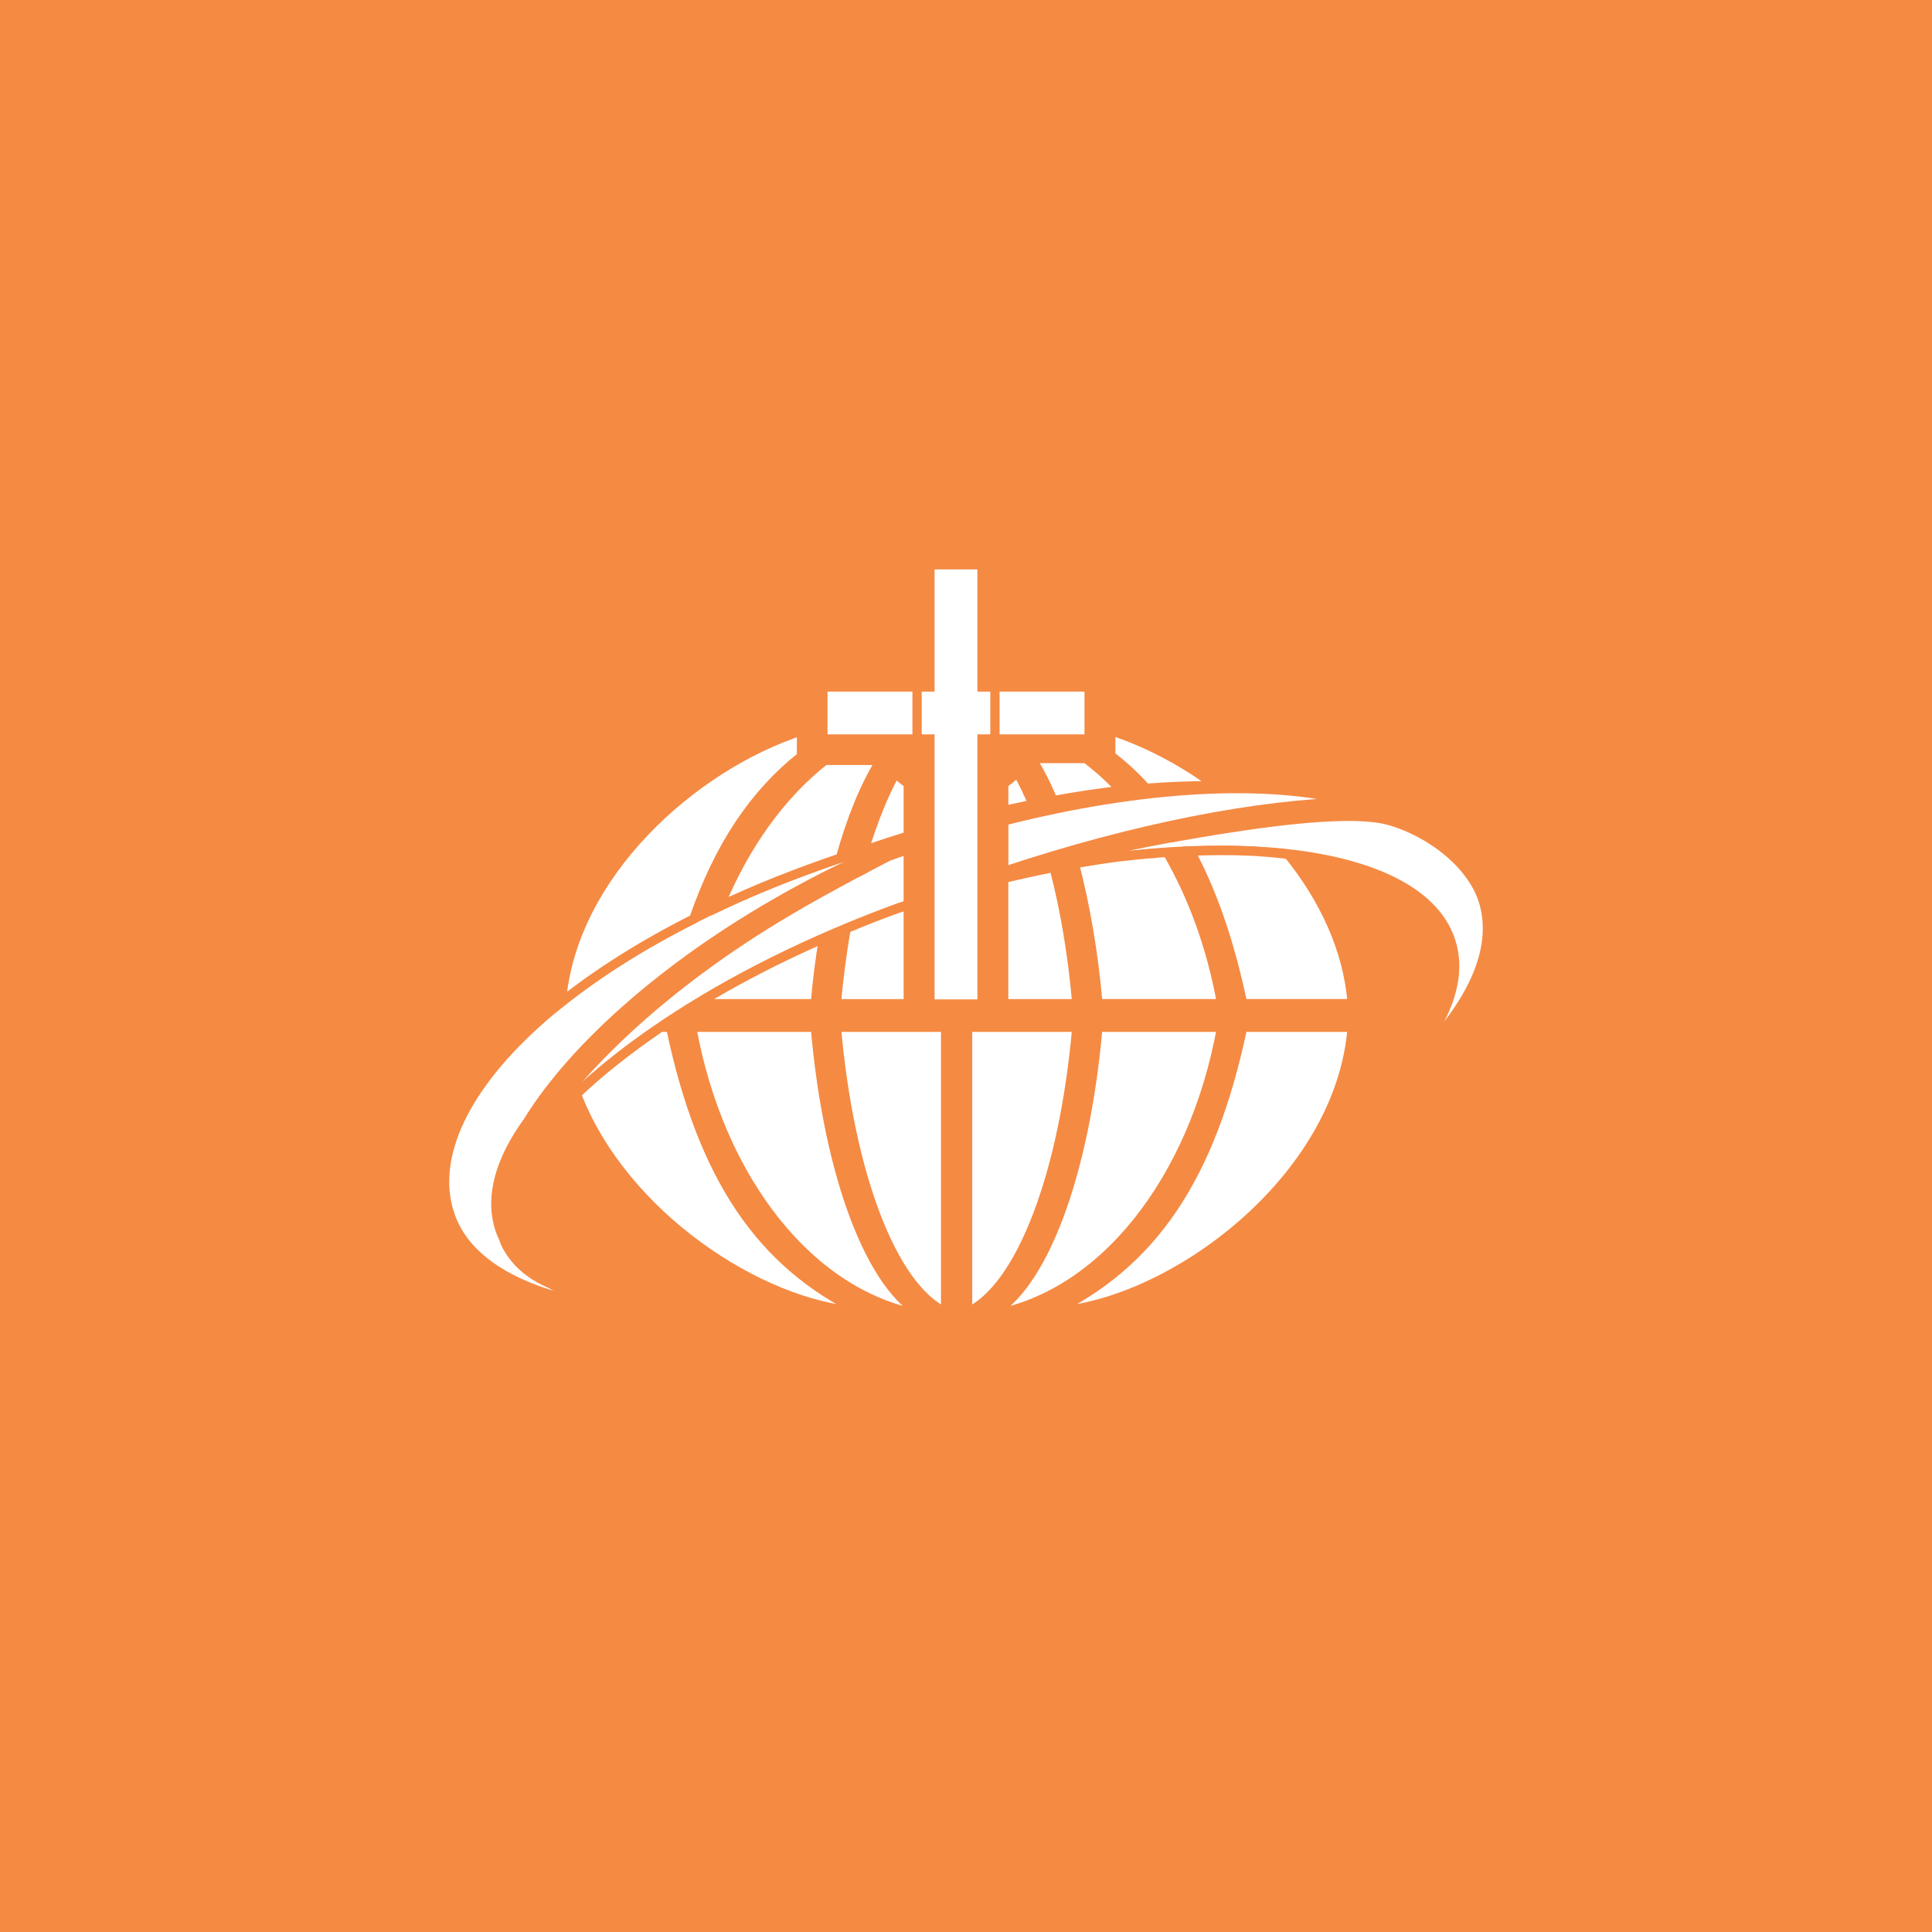 <?xml version="1.0" encoding="utf-8"?>
<!-- Generator: Adobe Illustrator 16.0.3, SVG Export Plug-In . SVG Version: 6.00 Build 0)  -->
<!DOCTYPE svg PUBLIC "-//W3C//DTD SVG 1.1//EN" "http://www.w3.org/Graphics/SVG/1.1/DTD/svg11.dtd">
<svg version="1.1" id="Layer_1" xmlns="http://www.w3.org/2000/svg" xmlns:xlink="http://www.w3.org/1999/xlink" x="0px" y="0px"
	 width="52px" height="52px" viewBox="0 0 52 52" enable-background="new 0 0 52 52" xml:space="preserve">
<rect x="0" fill="#F58A43" width="52" height="52"/>
<path fill-rule="evenodd" clip-rule="evenodd" fill="#FFFFFF" d="M31.4,22.57c-1.259,0.228-2.459,0.524-3.591,0.862
	c5.78-1.175,10.555-0.431,11.255,1.952c0.339,1.141-0.312,2.484-1.673,3.811c1.978-1.69,2.976-3.439,2.544-4.91
	c-0.288-0.988-1.386-1.867-2.526-2.197C36.26,21.759,33.539,22.19,31.4,22.57"/>
<path fill="none" stroke="#F58A43" stroke-width="0.25" stroke-miterlimit="10" d="M31.4,22.57
	c-1.259,0.228-2.459,0.524-3.591,0.862c5.78-1.175,10.555-0.431,11.255,1.952c0.339,1.141-0.312,2.484-1.673,3.811
	c1.978-1.69,2.976-3.439,2.544-4.91c-0.288-0.988-1.386-1.867-2.526-2.197C36.26,21.759,33.539,22.19,31.4,22.57z"/>
<path fill-rule="evenodd" clip-rule="evenodd" fill="#FFFFFF" d="M21.945,27.648c0.346,3.988,1.504,7.064,2.941,7.757
	c-3.042-0.481-5.527-3.625-6.27-7.757H21.945z"/>
<path fill="none" stroke="#F58A43" stroke-width="0.25" stroke-miterlimit="10" d="M21.945,27.648
	c0.346,3.988,1.504,7.064,2.941,7.757c-3.042-0.481-5.527-3.625-6.27-7.757H21.945z"/>
<path fill-rule="evenodd" clip-rule="evenodd" fill="#FFFFFF" d="M25.452,35.321c-1.437-0.676-2.594-3.718-2.941-7.673h2.941V35.321
	z"/>
<path fill="none" stroke="#F58A43" stroke-width="0.25" stroke-miterlimit="10" d="M25.452,35.321
	c-1.437-0.676-2.594-3.718-2.941-7.673h2.941V35.321z"/>
<path fill-rule="evenodd" clip-rule="evenodd" fill="#FFFFFF" d="M29.55,27.648c-0.346,3.988-1.504,7.064-2.94,7.757
	c3.042-0.481,5.526-3.625,6.27-7.757H29.55z"/>
<path fill="none" stroke="#F58A43" stroke-width="0.25" stroke-miterlimit="10" d="M29.55,27.648
	c-0.346,3.988-1.504,7.064-2.94,7.757c3.042-0.481,5.526-3.625,6.27-7.757H29.55z"/>
<path fill-rule="evenodd" clip-rule="evenodd" fill="#FFFFFF" d="M36.395,27.648h-2.948c-0.862,4.098-2.451,6.354-5.104,7.656
	C31.511,35.118,36.082,31.763,36.395,27.648"/>
<path fill="none" stroke="#F58A43" stroke-width="0.25" stroke-miterlimit="10" d="M36.395,27.648h-2.948
	c-0.862,4.098-2.451,6.354-5.104,7.656C31.511,35.118,36.082,31.763,36.395,27.648z"/>
<path fill-rule="evenodd" clip-rule="evenodd" fill="#FFFFFF" d="M26.043,35.321c1.437-0.676,2.594-3.718,2.941-7.673h-2.941V35.321
	z"/>
<path fill="none" stroke="#F58A43" stroke-width="0.25" stroke-miterlimit="10" d="M26.043,35.321
	c1.437-0.676,2.594-3.718,2.941-7.673h-2.941V35.321z"/>
<path fill-rule="evenodd" clip-rule="evenodd" fill="#FFFFFF" d="M18.05,27.648h-0.27c-0.862,0.591-1.631,1.191-2.265,1.8
	c1.242,3.253,4.952,5.695,7.639,5.856C20.501,34.002,18.912,31.746,18.05,27.648"/>
<path fill="none" stroke="#F58A43" stroke-width="0.25" stroke-miterlimit="10" d="M18.05,27.648h-0.27
	c-0.862,0.591-1.631,1.191-2.265,1.8c1.242,3.253,4.952,5.695,7.639,5.856C20.501,34.002,18.912,31.746,18.05,27.648z"/>
<path fill-rule="evenodd" clip-rule="evenodd" fill="#FFFFFF" d="M27.016,22.096v1.361c3.549-1.183,6.87-1.817,9.405-1.876
	C34.147,20.973,30.759,21.142,27.016,22.096 M23.339,23.347c-0.11,0.068-0.22,0.118-0.338,0.177c-0.515,0.279-1.208,0.651-1.8,1.006
	c-3.338,1.969-5.881,4.394-7.064,6.49c-0.009,0.008-0.017,0.025-0.025,0.042c1.546-2.324,5.315-4.893,10.089-6.633
	c0.084-0.026,0.16-0.051,0.245-0.085v-1.479c-0.177,0.06-0.363,0.119-0.541,0.186C23.729,23.144,23.533,23.246,23.339,23.347"/>
<path fill="none" stroke="#F58A43" stroke-width="0.25" stroke-miterlimit="10" d="M27.016,22.096v1.361
	c3.549-1.183,6.87-1.817,9.405-1.876C34.147,20.973,30.759,21.142,27.016,22.096z M23.339,23.347
	c-0.11,0.068-0.22,0.118-0.338,0.177c-0.515,0.279-1.208,0.651-1.8,1.006c-3.338,1.969-5.881,4.394-7.064,6.49
	c-0.009,0.008-0.017,0.025-0.025,0.042c1.546-2.324,5.315-4.893,10.089-6.633c0.084-0.026,0.16-0.051,0.245-0.085v-1.479
	c-0.177,0.06-0.363,0.119-0.541,0.186C23.729,23.144,23.533,23.246,23.339,23.347z"/>
<path fill-rule="evenodd" clip-rule="evenodd" fill="#FFFFFF" d="M21.506,23.956c0.989-0.541,1.977-0.997,2.941-1.377v-0.06
	c-0.127,0.043-0.245,0.077-0.364,0.119c-8.298,2.4-12.962,6.929-11.99,10.005c0.464,1.495,2.332,2.383,4.985,2.628
	c-0.904-0.152-1.681-0.389-2.281-0.727c-0.524-0.228-0.913-0.558-1.15-0.997c-0.042-0.076-0.076-0.161-0.101-0.237
	c-0.042-0.084-0.076-0.169-0.101-0.253c-0.271-0.871,0.025-1.859,0.769-2.882C15.473,28.129,18.109,25.797,21.506,23.956"/>
<path fill="none" stroke="#F58A43" stroke-width="0.25" stroke-miterlimit="10" d="M21.506,23.956
	c0.989-0.541,1.977-0.997,2.941-1.377v-0.06c-0.127,0.043-0.245,0.077-0.364,0.119c-8.298,2.4-12.962,6.929-11.99,10.005
	c0.464,1.495,2.332,2.383,4.985,2.628c-0.904-0.152-1.681-0.389-2.281-0.727c-0.524-0.228-0.913-0.558-1.15-0.997
	c-0.042-0.076-0.076-0.161-0.101-0.237c-0.042-0.084-0.076-0.169-0.101-0.253c-0.271-0.871,0.025-1.859,0.769-2.882
	C15.473,28.129,18.109,25.797,21.506,23.956z"/>
<path fill-rule="evenodd" clip-rule="evenodd" fill="#FFFFFF" d="M29.896,19.663v0.676c0.338,0.262,0.659,0.549,0.947,0.879
	c0.658-0.051,1.283-0.076,1.884-0.068C31.823,20.474,30.834,19.967,29.896,19.663 M34.68,23c-0.145-0.025-0.287-0.034-0.432-0.051
	c-0.144-0.008-0.286-0.025-0.438-0.034c-0.051,0-0.11-0.008-0.169-0.008c-0.507-0.025-1.048-0.017-1.606,0
	c0.601,1.115,1.065,2.459,1.411,4.107h2.949C36.285,25.536,35.617,24.167,34.68,23"/>
<path fill="none" stroke="#F58A43" stroke-width="0.25" stroke-miterlimit="10" d="M29.896,19.663v0.676
	c0.338,0.262,0.659,0.549,0.947,0.879c0.658-0.051,1.283-0.076,1.884-0.068C31.823,20.474,30.834,19.967,29.896,19.663z M34.68,23
	c-0.145-0.025-0.287-0.034-0.432-0.051c-0.144-0.008-0.286-0.025-0.438-0.034c-0.051,0-0.11-0.008-0.169-0.008
	c-0.507-0.025-1.048-0.017-1.606,0c0.601,1.115,1.065,2.459,1.411,4.107h2.949C36.285,25.536,35.617,24.167,34.68,23z"/>
<path fill-rule="evenodd" clip-rule="evenodd" fill="#FFFFFF" d="M29.229,20.415h-1.461c0.202,0.33,0.397,0.702,0.574,1.133
	c0.634-0.11,1.251-0.212,1.842-0.271C29.88,20.956,29.566,20.668,29.229,20.415 M31.418,22.941
	c-0.135,0.008-0.271,0.017-0.406,0.034c-0.05,0-0.101,0.008-0.152,0.008c-0.245,0.026-0.48,0.051-0.726,0.076
	c-0.398,0.051-0.813,0.119-1.217,0.186c0.287,1.107,0.515,2.383,0.634,3.769h3.329C32.608,25.494,32.102,24.117,31.418,22.941"/>
<path fill="none" stroke="#F58A43" stroke-width="0.25" stroke-miterlimit="10" d="M29.229,20.415h-1.461
	c0.202,0.33,0.397,0.702,0.574,1.133c0.634-0.11,1.251-0.212,1.842-0.271C29.88,20.956,29.566,20.668,29.229,20.415z M31.418,22.941
	c-0.135,0.008-0.271,0.017-0.406,0.034c-0.05,0-0.101,0.008-0.152,0.008c-0.245,0.026-0.48,0.051-0.726,0.076
	c-0.398,0.051-0.813,0.119-1.217,0.186c0.287,1.107,0.515,2.383,0.634,3.769h3.329C32.608,25.494,32.102,24.117,31.418,22.941z"/>
<path fill-rule="evenodd" clip-rule="evenodd" fill="#FFFFFF" d="M28.367,23.347c-0.439,0.085-0.896,0.186-1.353,0.296v3.372h1.97
	C28.866,25.663,28.655,24.429,28.367,23.347 M27.387,20.787c-0.118,0.11-0.236,0.211-0.372,0.304v0.727
	c0.271-0.059,0.524-0.118,0.786-0.169C27.674,21.335,27.531,21.049,27.387,20.787"/>
<path fill="none" stroke="#F58A43" stroke-width="0.25" stroke-miterlimit="10" d="M28.367,23.347
	c-0.439,0.085-0.896,0.186-1.353,0.296v3.372h1.97C28.866,25.663,28.655,24.429,28.367,23.347z M27.387,20.787
	c-0.118,0.11-0.236,0.211-0.372,0.304v0.727c0.271-0.059,0.524-0.118,0.786-0.169C27.674,21.335,27.531,21.049,27.387,20.787z"/>
<path fill-rule="evenodd" clip-rule="evenodd" fill="#FFFFFF" d="M21.573,19.671c-2.915,0.946-6.185,3.862-6.464,7.301
	c0.98-0.778,2.171-1.538,3.566-2.239c0.676-1.961,1.622-3.364,2.898-4.378V19.671z"/>
<path fill="none" stroke="#F58A43" stroke-width="0.25" stroke-miterlimit="10" d="M21.573,19.671
	c-2.915,0.946-6.185,3.862-6.464,7.301c0.98-0.778,2.171-1.538,3.566-2.239c0.676-1.961,1.622-3.364,2.898-4.378V19.671z"/>
<path fill-rule="evenodd" clip-rule="evenodd" fill="#FFFFFF" d="M22.199,20.465c-1.175,0.921-2.155,2.282-2.831,3.929
	c0.997-0.473,2.087-0.904,3.253-1.301c0.296-1.065,0.659-1.952,1.082-2.628H22.199z M21.945,27.015
	c0.051-0.608,0.127-1.2,0.22-1.758c-1.234,0.541-2.375,1.133-3.397,1.758H21.945z"/>
<path fill="none" stroke="#F58A43" stroke-width="0.25" stroke-miterlimit="10" d="M22.199,20.465
	c-1.175,0.921-2.155,2.282-2.831,3.929c0.997-0.473,2.087-0.904,3.253-1.301c0.296-1.065,0.659-1.952,1.082-2.628H22.199z
	 M21.945,27.015c0.051-0.608,0.127-1.2,0.22-1.758c-1.234,0.541-2.375,1.133-3.397,1.758H21.945z"/>
<path fill-rule="evenodd" clip-rule="evenodd" fill="#FFFFFF" d="M24.1,20.804c-0.313,0.574-0.6,1.276-0.845,2.087
	c0.025-0.008,0.059-0.017,0.084-0.025c0.38-0.136,0.752-0.254,1.107-0.364v-1.411C24.319,21.007,24.21,20.914,24.1,20.804
	 M22.773,24.995c-0.11,0.642-0.203,1.318-0.262,2.021h1.935v-2.662c-0.11,0.042-0.22,0.076-0.321,0.11
	C23.66,24.632,23.212,24.809,22.773,24.995"/>
<path fill="none" stroke="#F58A43" stroke-width="0.25" stroke-miterlimit="10" d="M24.1,20.804c-0.313,0.574-0.6,1.276-0.845,2.087
	c0.025-0.008,0.059-0.017,0.084-0.025c0.38-0.136,0.752-0.254,1.107-0.364v-1.411C24.319,21.007,24.21,20.914,24.1,20.804z
	 M22.773,24.995c-0.11,0.642-0.203,1.318-0.262,2.021h1.935v-2.662c-0.11,0.042-0.22,0.076-0.321,0.11
	C23.66,24.632,23.212,24.809,22.773,24.995z"/>
<path fill-rule="evenodd" clip-rule="evenodd" fill="#FFFFFF" d="M29.314,18.489h-1.995c-0.126-0.262-0.313-0.491-0.54-0.668v0.237
	c0.135,0.118,0.253,0.27,0.338,0.431h-0.338v1.402h0.396c-0.093,0.211-0.236,0.389-0.396,0.533v0.236
	c0.262-0.194,0.464-0.456,0.583-0.769h1.952V18.489z M26.779,17.821c-0.11-0.076-0.229-0.144-0.347-0.194v-2.426h-1.403v2.426
	c-0.126,0.05-0.236,0.118-0.346,0.194v0.237c0.101-0.093,0.22-0.169,0.346-0.237v0.668h-0.346v1.402h0.346v0.769
	c-0.126-0.067-0.245-0.143-0.346-0.236v0.236c0.11,0.076,0.22,0.144,0.346,0.195v6.168h1.403v-6.168
	c0.118-0.051,0.237-0.119,0.347-0.195v-0.236c-0.11,0.093-0.22,0.169-0.347,0.236v-0.769h0.347v-1.402h-0.347v-0.668
	c0.127,0.068,0.237,0.144,0.347,0.237V17.821z M24.683,17.821c-0.228,0.177-0.414,0.406-0.541,0.668h-1.994v1.402h1.943
	c0.127,0.313,0.33,0.575,0.592,0.769v-0.236c-0.169-0.144-0.304-0.322-0.397-0.533h0.397v-1.402h-0.346
	c0.093-0.161,0.211-0.313,0.346-0.431V17.821z"/>
<path fill="none" stroke="#F58A43" stroke-width="0.25" stroke-miterlimit="10" d="M29.314,18.489h-1.995
	c-0.126-0.262-0.313-0.491-0.54-0.668v0.237c0.135,0.118,0.253,0.27,0.338,0.431h-0.338v1.402h0.396
	c-0.093,0.211-0.236,0.389-0.396,0.533v0.236c0.262-0.194,0.464-0.456,0.583-0.769h1.952V18.489z M26.779,17.821
	c-0.11-0.076-0.229-0.144-0.347-0.194v-2.426h-1.403v2.426c-0.126,0.05-0.236,0.118-0.346,0.194v0.237
	c0.101-0.093,0.22-0.169,0.346-0.237v0.668h-0.346v1.402h0.346v0.769c-0.126-0.067-0.245-0.143-0.346-0.236v0.236
	c0.11,0.076,0.22,0.144,0.346,0.195v6.168h1.403v-6.168c0.118-0.051,0.237-0.119,0.347-0.195v-0.236
	c-0.11,0.093-0.22,0.169-0.347,0.236v-0.769h0.347v-1.402h-0.347v-0.668c0.127,0.068,0.237,0.144,0.347,0.237V17.821z
	 M24.683,17.821c-0.228,0.177-0.414,0.406-0.541,0.668h-1.994v1.402h1.943c0.127,0.313,0.33,0.575,0.592,0.769v-0.236
	c-0.169-0.144-0.304-0.322-0.397-0.533h0.397v-1.402h-0.346c0.093-0.161,0.211-0.313,0.346-0.431V17.821z"/>
</svg>
